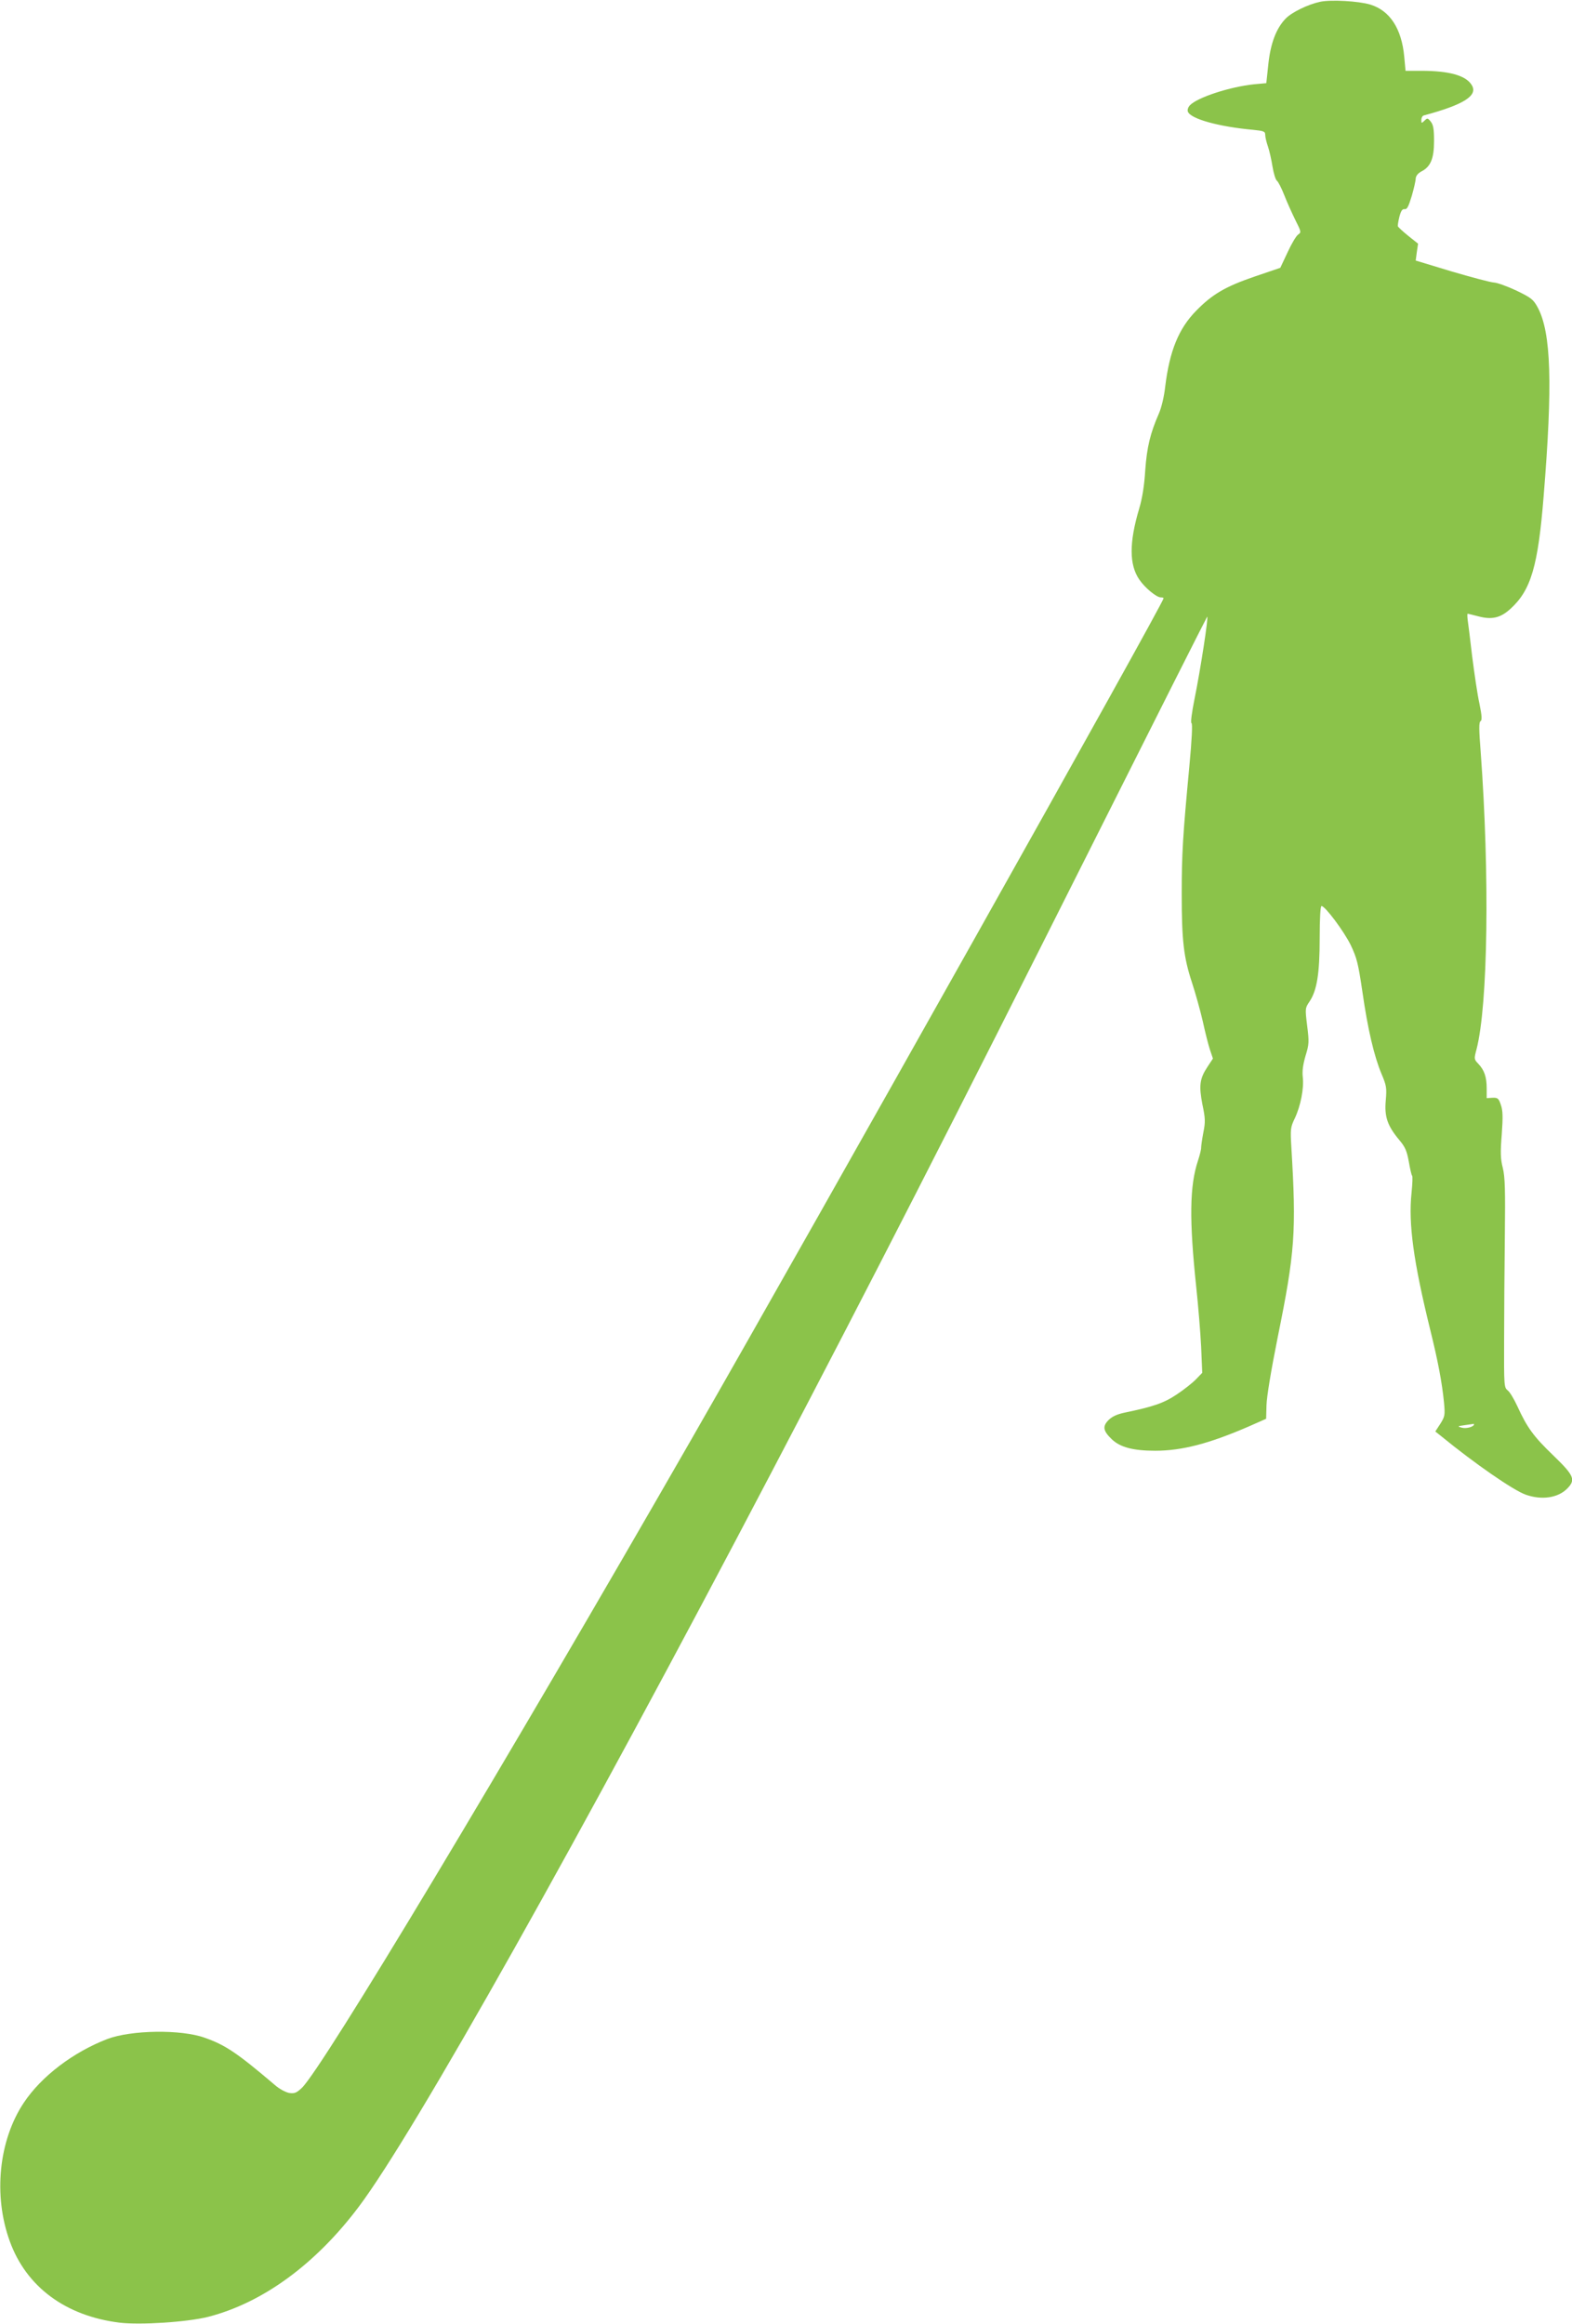 <?xml version="1.0" standalone="no"?>
<!DOCTYPE svg PUBLIC "-//W3C//DTD SVG 20010904//EN"
 "http://www.w3.org/TR/2001/REC-SVG-20010904/DTD/svg10.dtd">
<svg version="1.0" xmlns="http://www.w3.org/2000/svg"
 width="866pt" height="1280pt" viewBox="0 0 866 1280"
 preserveAspectRatio="xMidYMid meet">
<g transform="translate(0,1280) scale(0.1,-0.1)"
fill="#8bc34a" stroke="none">
<path d="M7272 12790 c-66 -14 -157 -58 -190 -93 -52 -54 -83 -137 -95 -252
l-11 -103 -66 -6 c-135 -14 -316 -73 -356 -117 -9 -10 -14 -25 -10 -34 15 -40
171 -83 359 -100 60 -6 67 -9 67 -28 0 -12 7 -41 15 -64 8 -23 19 -72 25 -110
6 -37 17 -73 24 -78 8 -6 26 -42 41 -80 15 -39 43 -100 61 -137 33 -65 33 -68
15 -80 -11 -8 -37 -52 -58 -98 l-40 -85 -144 -49 c-160 -55 -231 -97 -320
-188 -96 -98 -146 -221 -170 -417 -6 -56 -21 -117 -35 -149 -47 -107 -66 -185
-75 -312 -5 -83 -16 -153 -33 -210 -56 -188 -56 -311 1 -393 31 -45 94 -97
117 -97 9 0 16 -2 16 -5 0 -27 -1909 -3426 -2600 -4630 -1036 -1805 -2032
-3463 -2147 -3574 -30 -28 -40 -32 -70 -28 -20 4 -54 22 -79 44 -207 176 -272
220 -386 260 -130 47 -405 43 -537 -7 -187 -72 -363 -205 -460 -351 -138 -207
-169 -511 -77 -763 91 -251 307 -411 604 -448 115 -14 374 3 489 32 300 77
592 290 830 607 303 403 1220 2034 2275 4048 553 1055 983 1896 1751 3425 352
701 643 1278 647 1283 10 11 -38 -299 -69 -450 -16 -80 -23 -134 -17 -136 6
-2 2 -89 -12 -238 -36 -382 -42 -481 -42 -703 0 -257 11 -349 56 -486 19 -58
46 -154 60 -215 13 -60 31 -131 40 -158 l16 -47 -31 -47 c-42 -64 -47 -102
-27 -206 16 -76 17 -96 5 -155 -7 -37 -12 -74 -12 -82 1 -8 -7 -40 -17 -71
-47 -140 -49 -328 -10 -698 11 -102 23 -250 27 -329 l6 -143 -34 -35 c-19 -20
-66 -57 -105 -83 -71 -48 -129 -68 -288 -101 -42 -9 -69 -21 -89 -41 -35 -35
-30 -60 18 -106 46 -44 118 -63 239 -63 147 0 297 39 516 134 l95 42 2 74 c1
46 25 192 62 376 95 468 103 580 75 1045 -6 101 -5 110 19 160 32 68 51 165
44 226 -4 34 1 69 15 118 20 64 20 77 9 166 -12 96 -11 97 13 133 41 61 56
154 56 350 0 108 4 176 10 176 20 0 123 -138 161 -215 34 -72 41 -100 64 -255
30 -210 65 -357 105 -453 28 -66 30 -78 24 -148 -8 -89 9 -139 74 -217 33 -39
42 -60 53 -120 7 -40 15 -75 18 -77 4 -2 2 -45 -3 -95 -18 -170 11 -380 103
-754 43 -174 65 -290 76 -402 6 -67 5 -75 -20 -115 l-28 -43 29 -23 c188 -154
401 -301 469 -325 88 -31 176 -18 227 32 50 50 41 72 -76 185 -108 104 -143
152 -197 270 -18 39 -41 78 -53 87 -20 16 -21 24 -20 275 0 142 2 400 4 573 3
257 1 326 -11 377 -13 50 -14 86 -6 185 7 97 6 132 -5 163 -12 36 -17 40 -46
39 l-32 -2 0 53 c0 64 -13 101 -46 136 -24 25 -24 27 -10 80 63 243 73 958 23
1637 -10 126 -10 165 -1 170 9 5 8 29 -6 97 -11 49 -28 166 -40 260 -11 93
-22 185 -25 203 -2 17 -2 32 0 32 2 0 30 -7 61 -15 73 -19 120 -8 174 41 114
103 153 235 184 624 50 614 41 897 -32 1035 -25 46 -35 54 -117 94 -49 23
-106 44 -125 45 -19 1 -124 29 -233 61 l-198 60 6 46 7 47 -54 43 c-30 24 -55
48 -57 52 -2 4 2 28 8 53 9 33 16 44 29 42 13 -2 21 13 39 72 12 41 22 85 22
97 1 14 12 28 30 38 52 26 71 71 71 168 0 67 -4 89 -18 107 -17 21 -19 21 -35
5 -16 -15 -17 -15 -17 5 0 11 6 22 13 24 224 60 303 111 263 170 -33 51 -125
76 -276 76 l-87 0 -7 76 c-14 156 -79 256 -188 289 -64 19 -216 28 -276 15z
m848 -7835 c0 -13 -43 -25 -67 -18 -26 7 -25 8 17 14 25 3 46 7 48 7 1 1 2 0
2 -3z"/>
</g>
</svg>
